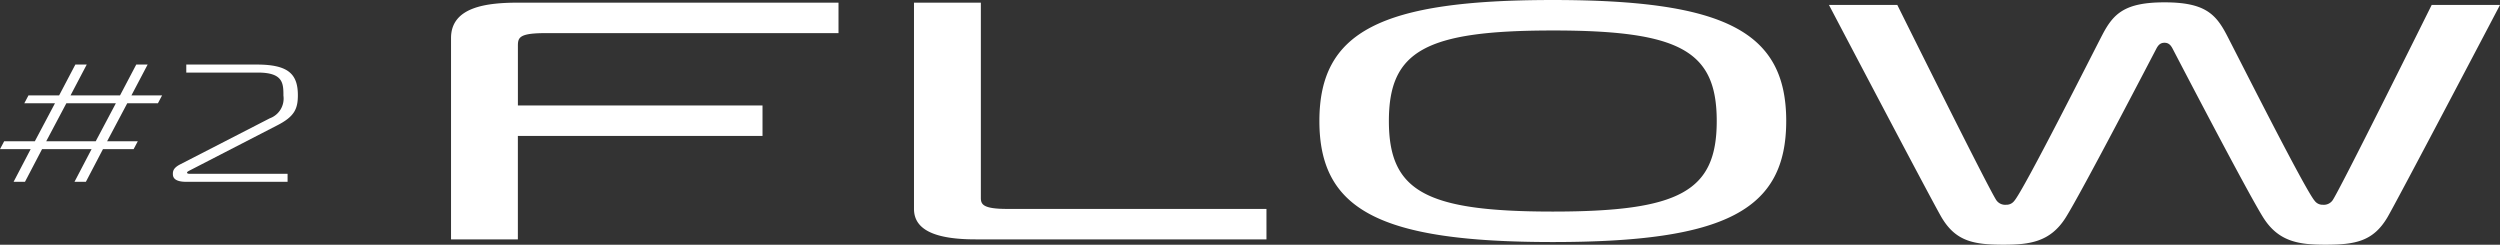 <svg xmlns="http://www.w3.org/2000/svg" width="388.004" height="37.98" viewBox="0 0 388.004 37.98"><rect x="0" y="0" width="388.004" height="37.98" fill="#333333" stroke="none"/><g transform="translate(-460 -371)"><g transform="translate(162.289 -1406.282)"><path d="M302.471,1800.429h-4.76l.647-1.222h4.76l3.127-5.9h-4.758l.644-1.223h4.76l2.516-4.784h1.767l-2.515,4.784h7.683l2.516-4.784h1.767l-2.515,4.784h4.76l-.647,1.223h-4.76l-3.127,5.9h4.76l-.646,1.222h-4.76l-2.65,5.07h-1.768l2.65-5.07h-7.683l-2.651,5.07h-1.767Zm13.225-7.124h-7.682l-3.129,5.9h7.684Z" fill="#fff"/><path d="M324.541,1804.251c0-.494.161-.937,1.081-1.431l13.957-7.175a3.262,3.262,0,0,0,2.121-3.51c0-1.925-.041-3.589-3.961-3.589H326.622V1787.3H337.54c4.8,0,6.4,1.378,6.4,4.759,0,2.1-.52,3.3-3.158,4.654l-13.52,6.968c-.359.181-.519.286-.519.364,0,.208.24.208.4.208h15.2v1.248H326.622C324.583,1805.5,324.541,1804.641,324.541,1804.251Z" fill="#fff"/></g><path d="M554.042,168.986h49.666v4.73H558.249c-4.112,0-4.3.683-4.3,1.995v9.23h37.965v4.73H553.944v16.058H543.571V174.481C543.571,169.611,549.167,168.986,554.042,168.986Zm196.752,18.372c0,13.867-9.479,18.782-36.226,18.782s-36.226-4.915-36.226-18.782,9.481-18.782,36.226-18.782S750.795,173.49,750.795,187.357Zm-36.226-14.052c-19.736,0-25.441,3.151-25.441,14.052s5.7,14.053,25.441,14.053,25.442-3.153,25.442-14.053S734.3,173.305,714.568,173.305ZM625.8,199.26V168.984H615.423V201c0,3.18,3.123,4.725,9.549,4.725h45.155V201H629.9C626.091,201,625.8,200.279,625.8,199.26Zm225.171-29.915s-14.638,29.5-15.425,30.379a1.664,1.664,0,0,1-1.474.63,1.509,1.509,0,0,1-1.255-.607c-1.488-1.68-12.2-22.971-13.684-25.8-1.712-3.269-3.474-5.008-9.629-5.008s-7.917,1.739-9.629,5.008c-1.484,2.834-12.2,24.124-13.684,25.8a1.509,1.509,0,0,1-1.255.607,1.664,1.664,0,0,1-1.474-.63c-.786-.881-15.425-30.379-15.425-30.379H757.428s16.095,30.645,17.486,32.985c2.2,3.695,4.953,4.225,9.617,4.225,4.054,0,7.239-.43,9.615-4.175,2.428-3.826,13.762-25.622,14.095-26.255s.688-.913,1.26-.913.929.279,1.26.913,11.667,22.429,14.095,26.255c2.377,3.745,5.561,4.175,9.615,4.175,4.664,0,7.417-.53,9.617-4.225,1.391-2.34,17.486-32.985,17.486-32.985Z" transform="translate(-13.57 202.425)" fill="#fff"/></g></svg>